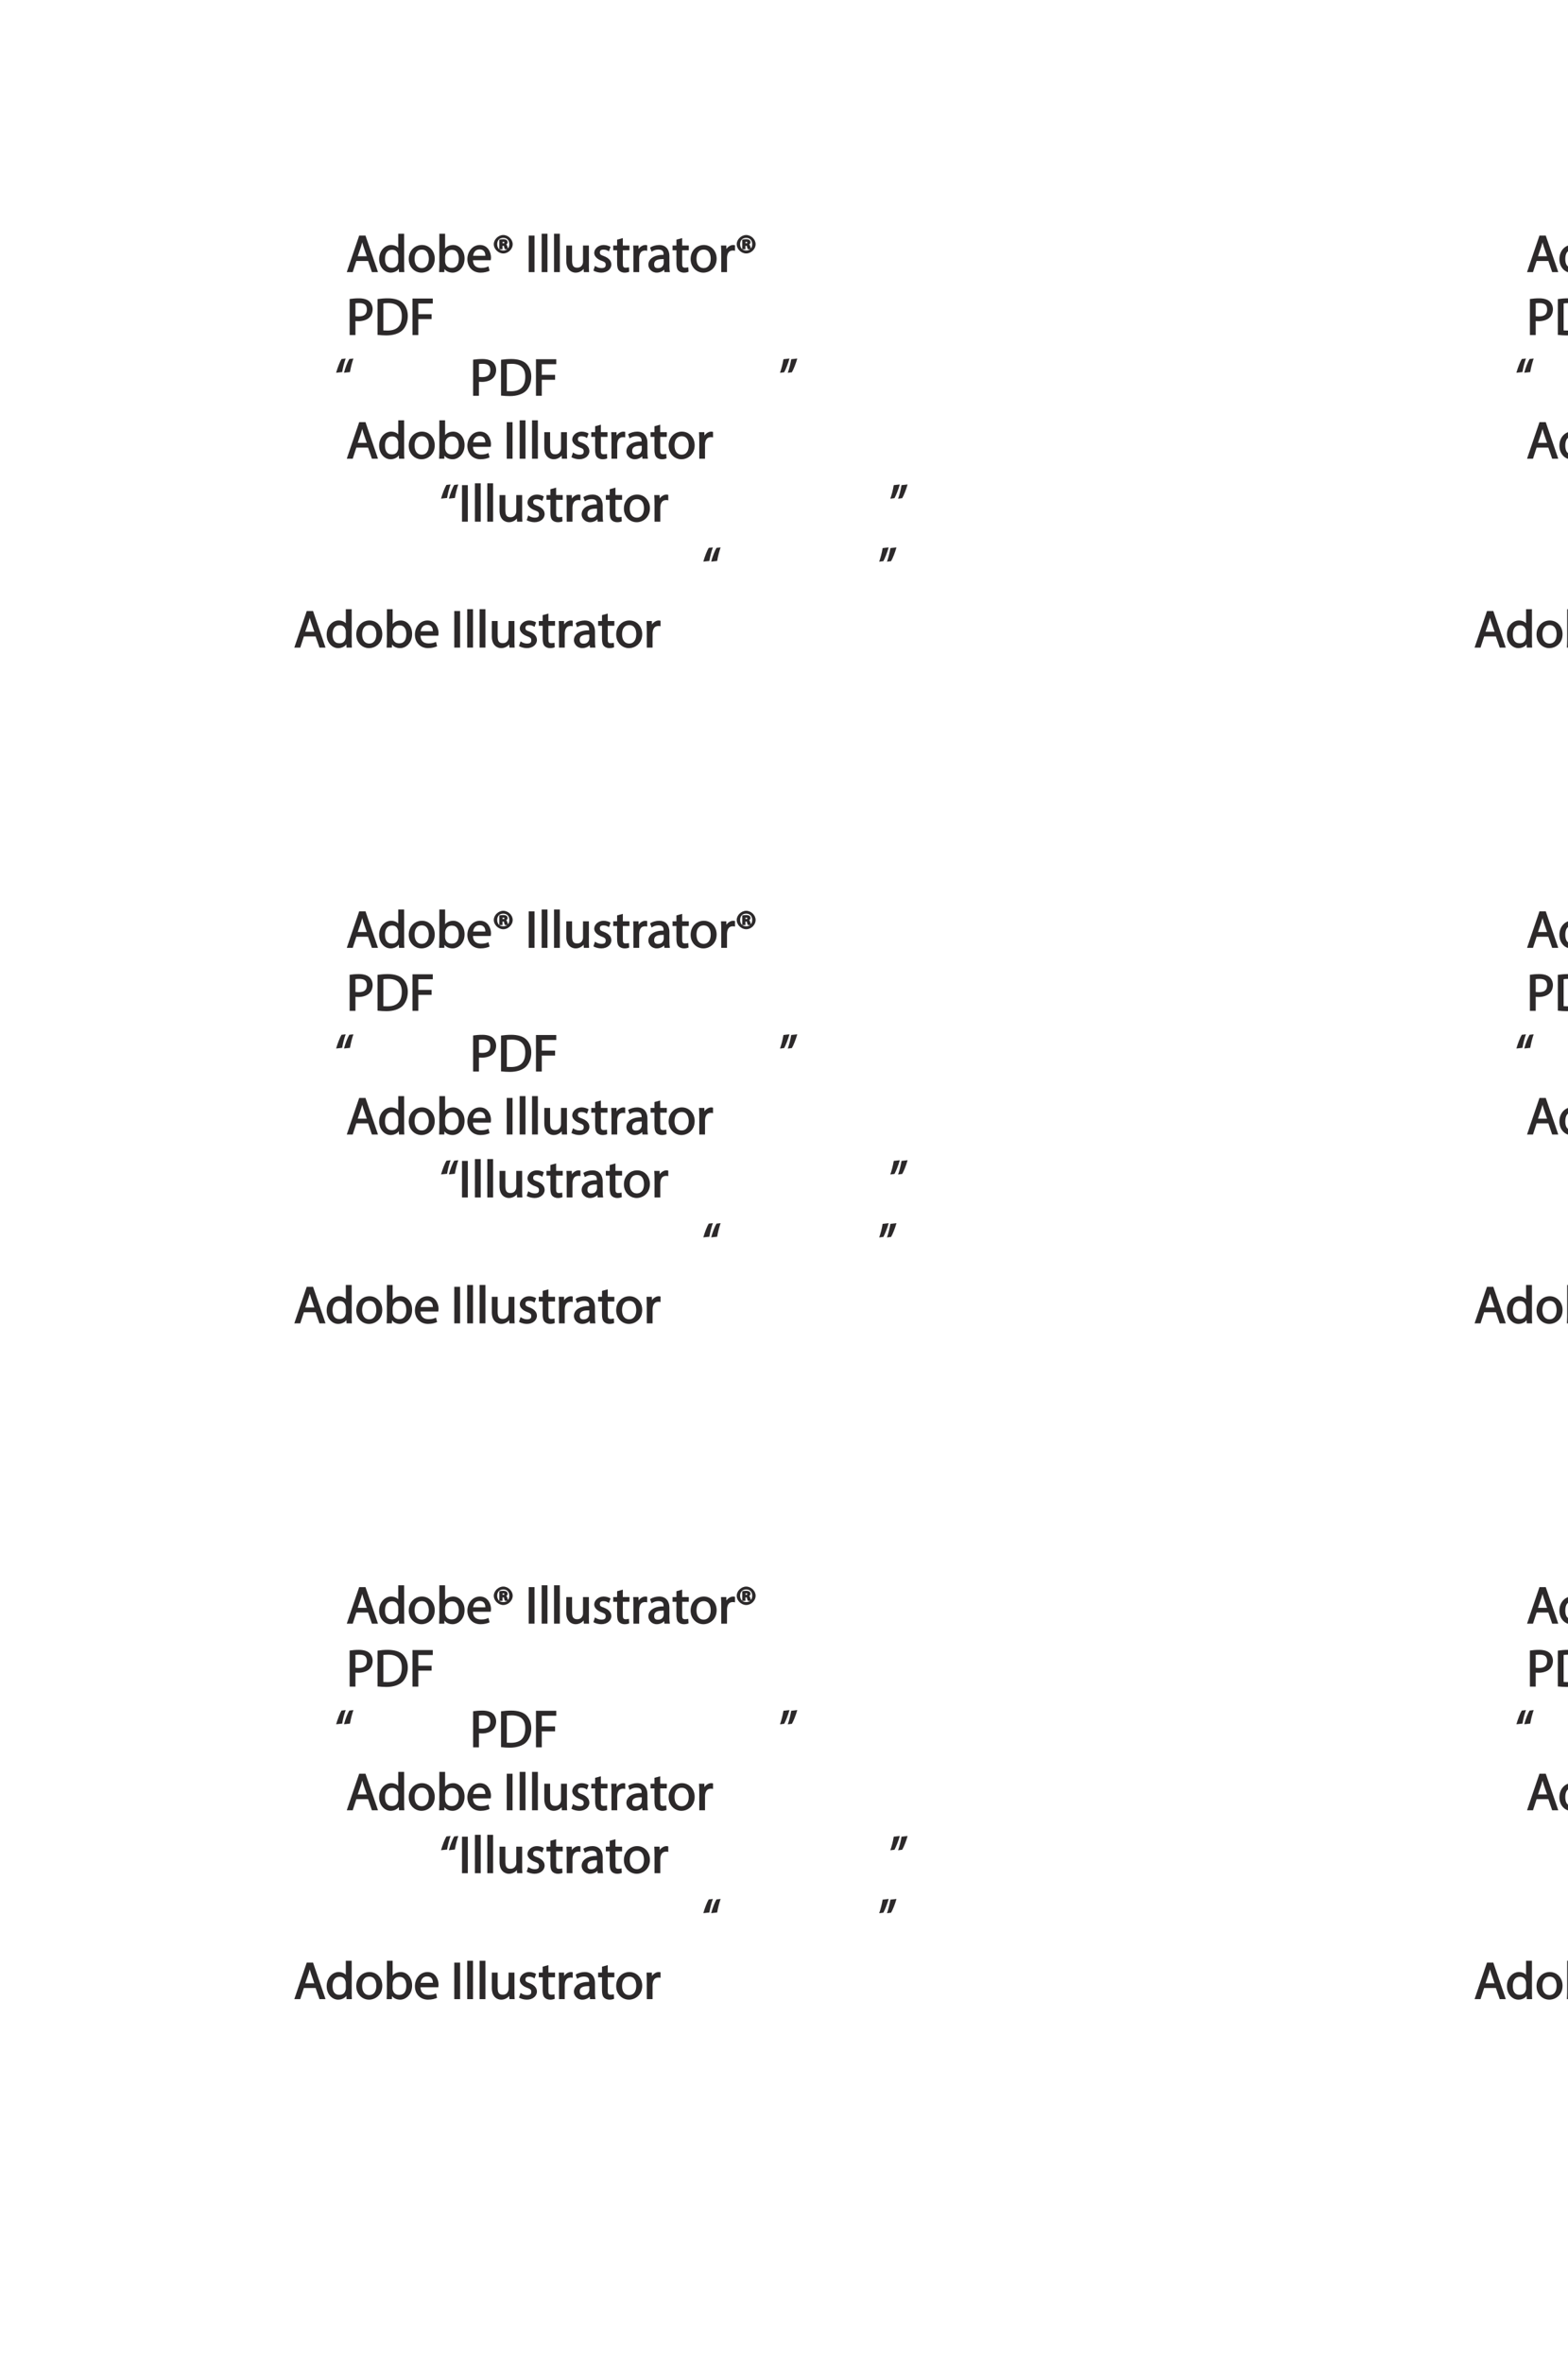 <?xml version="1.0" encoding="UTF-8"?>
<svg xmlns="http://www.w3.org/2000/svg" xmlns:xlink="http://www.w3.org/1999/xlink" width="358.7pt" height="540.52pt" viewBox="0 0 358.7 540.52" version="1.1">
<defs>
<g>
<symbol overflow="visible" id="glyph0-0">
<path style="stroke:none;" d="M 0 0 L 6.125 0 L 6.125 -8.656 L -0.141 -8.656 L -0.141 0 Z M 3.094 -4.969 L 1.219 -7.797 L 4.781 -7.797 L 3 -5.109 Z M 3.453 -4.234 L 5.5 -7.297 L 5.25 -7.391 L 5.25 -1.266 L 5.5 -1.375 L 3.516 -4.328 Z M 1.062 -0.641 L 3 -3.547 L 4.781 -0.859 L 1.219 -0.859 Z M 0.484 -7.297 L 2.469 -4.328 L 0.484 -1.375 L 0.734 -1.266 L 0.734 -7.391 Z M 0.484 -7.297 "/>
</symbol>
<symbol overflow="visible" id="glyph0-1">
<path style="stroke:none;" d=""/>
</symbol>
<symbol overflow="visible" id="glyph0-2">
<path style="stroke:none;" d="M 4.938 -2.672 L 5.859 0 L 7.25 0 L 4.391 -8.359 L 2.953 -8.359 L 0.109 0 L 1.469 0 L 2.297 -2.547 L 4.984 -2.547 Z M 2.562 -3.484 L 3.359 -5.828 C 3.516 -6.328 3.641 -6.812 3.734 -7.156 L 3.547 -7.156 C 3.641 -6.828 3.75 -6.344 3.938 -5.812 L 4.688 -3.625 L 2.609 -3.625 Z M 2.562 -3.484 "/>
</symbol>
<symbol overflow="visible" id="glyph0-3">
<path style="stroke:none;" d="M 4.688 -8.656 L 4.688 -5.312 L 4.891 -5.312 C 4.641 -5.75 3.953 -6.203 3.062 -6.203 C 1.641 -6.203 0.297 -4.891 0.312 -2.953 C 0.312 -1.188 1.531 0.125 2.938 0.125 C 3.891 0.125 4.688 -0.391 4.984 -1.016 L 4.812 -1.016 L 4.859 0 L 6.078 0 C 6.031 -0.531 6.031 -1.109 6.031 -1.625 L 6.031 -8.781 L 4.688 -8.781 Z M 4.688 -2.562 C 4.688 -2.406 4.688 -2.25 4.641 -2.109 C 4.453 -1.312 3.953 -0.984 3.234 -0.984 C 2.094 -0.984 1.656 -1.828 1.656 -3 C 1.656 -4.281 2.172 -5.109 3.266 -5.109 C 4.062 -5.109 4.484 -4.688 4.641 -4.016 C 4.688 -3.891 4.688 -3.703 4.688 -3.578 Z M 4.688 -2.562 "/>
</symbol>
<symbol overflow="visible" id="glyph0-4">
<path style="stroke:none;" d="M 3.344 -6.203 C 1.734 -6.203 0.312 -4.938 0.312 -2.984 C 0.312 -1.156 1.672 0.125 3.234 0.125 C 4.641 0.125 6.266 -0.938 6.266 -3.078 C 6.266 -4.859 5 -6.203 3.344 -6.203 Z M 3.312 -5.141 C 4.562 -5.141 4.906 -4.031 4.906 -3.047 C 4.906 -1.734 4.297 -0.922 3.281 -0.922 C 2.25 -0.922 1.656 -1.75 1.656 -3.031 C 1.656 -4.125 2.062 -5.141 3.312 -5.141 Z M 3.312 -5.141 "/>
</symbol>
<symbol overflow="visible" id="glyph0-5">
<path style="stroke:none;" d="M 1.875 -0.125 L 1.906 -0.953 L 1.734 -0.953 C 2.141 -0.234 2.922 0.125 3.766 0.125 C 5.062 0.125 6.5 -1.031 6.5 -3.109 C 6.516 -4.875 5.359 -6.203 3.922 -6.203 C 2.984 -6.203 2.203 -5.75 1.859 -5.141 L 2.047 -5.141 L 2.047 -8.781 L 0.734 -8.781 L 0.734 -1.625 C 0.734 -1.109 0.703 -0.531 0.672 0 L 1.859 0 Z M 2.047 -3.5 C 2.047 -3.672 2.094 -3.812 2.109 -3.938 C 2.328 -4.734 2.875 -5.094 3.594 -5.094 C 4.719 -5.094 5.172 -4.234 5.172 -3.078 C 5.172 -1.734 4.656 -0.969 3.547 -0.969 C 2.781 -0.969 2.297 -1.344 2.094 -2.078 C 2.078 -2.203 2.047 -2.328 2.047 -2.453 Z M 2.047 -3.5 "/>
</symbol>
<symbol overflow="visible" id="glyph0-6">
<path style="stroke:none;" d="M 5.672 -2.844 C 5.688 -2.953 5.719 -3.125 5.719 -3.344 C 5.719 -4.406 5.078 -6.203 3.188 -6.203 C 1.484 -6.203 0.312 -4.688 0.312 -2.938 C 0.312 -1.188 1.531 0.125 3.312 0.125 C 4.234 0.125 4.875 -0.078 5.391 -0.297 L 5.141 -1.312 C 4.672 -1.094 4.219 -0.953 3.453 -0.953 C 2.406 -0.953 1.625 -1.422 1.594 -2.719 L 5.656 -2.719 Z M 1.609 -3.594 C 1.688 -4.328 2.031 -5.188 3.094 -5.188 C 4.281 -5.188 4.422 -4.266 4.422 -3.734 L 1.625 -3.734 Z M 1.609 -3.594 "/>
</symbol>
<symbol overflow="visible" id="glyph0-7">
<path style="stroke:none;" d="M 2.203 -6.016 L 2.422 -6.016 C 2.672 -6.016 2.656 -6.047 2.688 -5.828 C 2.75 -5.609 2.812 -5.328 2.922 -5.219 L 3.734 -5.219 C 3.531 -5.516 3.531 -5.547 3.469 -5.844 C 3.406 -6.109 3.172 -6.391 3.109 -6.406 L 3.109 -6.25 C 3.219 -6.281 3.516 -6.594 3.516 -6.797 C 3.516 -7 3.391 -7.25 3.281 -7.328 C 3.141 -7.422 2.875 -7.516 2.516 -7.516 C 2.188 -7.516 1.938 -7.484 1.609 -7.422 L 1.609 -5.219 L 2.344 -5.219 L 2.344 -6.016 Z M 2.219 -6.906 C 2.266 -6.906 2.359 -6.922 2.469 -6.922 C 2.766 -6.922 2.75 -6.938 2.75 -6.75 C 2.75 -6.547 2.688 -6.594 2.438 -6.594 L 2.359 -6.594 L 2.359 -6.922 Z M 2.516 -8.484 C 1.391 -8.484 0.344 -7.469 0.344 -6.391 C 0.344 -5.266 1.391 -4.266 2.516 -4.266 C 3.656 -4.266 4.672 -5.266 4.672 -6.391 C 4.672 -7.469 3.656 -8.484 2.516 -8.484 Z M 2.516 -7.828 C 3.391 -7.828 3.891 -7.25 3.891 -6.375 C 3.891 -5.516 3.391 -4.938 2.531 -4.938 C 1.641 -4.938 1.125 -5.516 1.125 -6.391 C 1.125 -7.25 1.641 -7.828 2.516 -7.828 Z M 2.516 -7.828 "/>
</symbol>
<symbol overflow="visible" id="glyph0-8">
<path style="stroke:none;" d="M 0.766 -8.219 L 0.766 0 L 2.094 0 L 2.094 -8.359 L 0.766 -8.359 Z M 0.766 -8.219 "/>
</symbol>
<symbol overflow="visible" id="glyph0-9">
<path style="stroke:none;" d="M 0.875 0 L 2.062 0 L 2.062 -8.781 L 0.734 -8.781 L 0.734 0 Z M 0.875 0 "/>
</symbol>
<symbol overflow="visible" id="glyph0-10">
<path style="stroke:none;" d="M 5.734 -6.078 L 4.531 -6.078 L 4.531 -2.375 C 4.531 -2.188 4.5 -1.984 4.438 -1.844 C 4.25 -1.375 3.906 -1.016 3.188 -1.016 C 2.234 -1.016 2.031 -1.625 2.031 -2.719 L 2.031 -6.078 L 0.703 -6.078 L 0.703 -2.547 C 0.703 -0.5 1.938 0.125 2.844 0.125 C 3.875 0.125 4.578 -0.516 4.828 -0.953 L 4.656 -0.953 L 4.719 0 L 5.922 0 C 5.875 -0.594 5.875 -1.109 5.875 -1.719 L 5.875 -6.078 Z M 5.734 -6.078 "/>
</symbol>
<symbol overflow="visible" id="glyph0-11">
<path style="stroke:none;" d="M 0.359 -0.312 C 0.766 -0.078 1.469 0.125 2.094 0.125 C 3.484 0.125 4.406 -0.734 4.406 -1.75 C 4.406 -2.609 3.75 -3.25 2.75 -3.641 C 1.984 -3.922 1.781 -4.016 1.781 -4.484 C 1.781 -4.922 1.984 -5.141 2.609 -5.141 C 3.156 -5.141 3.469 -4.984 3.859 -4.734 L 4.219 -5.766 C 3.844 -6 3.234 -6.203 2.641 -6.203 C 1.391 -6.203 0.484 -5.297 0.484 -4.375 C 0.484 -3.672 1.125 -2.969 2.172 -2.594 C 2.953 -2.297 3.109 -2.156 3.109 -1.656 C 3.109 -1.172 2.891 -0.922 2.125 -0.922 C 1.594 -0.922 1.141 -1.109 0.656 -1.422 L 0.297 -0.344 Z M 0.359 -0.312 "/>
</symbol>
<symbol overflow="visible" id="glyph0-12">
<path style="stroke:none;" d="M 0.969 -7.328 L 0.969 -6.078 L 0.078 -6.078 L 0.078 -5 L 0.969 -5 L 0.969 -1.969 C 0.969 -1.281 1.109 -0.672 1.422 -0.359 C 1.672 -0.078 2.172 0.125 2.656 0.125 C 3.078 0.125 3.391 0.062 3.734 -0.078 L 3.672 -1.109 C 3.422 -1.047 3.219 -1.016 2.938 -1.016 C 2.359 -1.016 2.281 -1.281 2.281 -2 L 2.281 -5 L 3.797 -5 L 3.797 -6.078 L 2.281 -6.078 L 2.281 -7.781 L 0.969 -7.422 Z M 0.969 -7.328 "/>
</symbol>
<symbol overflow="visible" id="glyph0-13">
<path style="stroke:none;" d="M 0.875 0 L 2.047 0 L 2.047 -3.234 C 2.047 -3.406 2.078 -3.578 2.094 -3.719 C 2.25 -4.516 2.641 -4.938 3.391 -4.938 C 3.531 -4.938 3.641 -4.938 3.875 -4.875 L 3.875 -6.141 C 3.641 -6.188 3.562 -6.203 3.438 -6.203 C 2.734 -6.203 1.953 -5.578 1.734 -4.938 L 1.922 -4.938 L 1.891 -6.078 L 0.672 -6.078 C 0.719 -5.406 0.734 -4.812 0.734 -4.125 L 0.734 0 Z M 0.875 0 "/>
</symbol>
<symbol overflow="visible" id="glyph0-14">
<path style="stroke:none;" d="M 5.188 -0.125 C 5.109 -0.531 5.094 -1.016 5.094 -1.531 L 5.094 -3.703 C 5.094 -4.859 4.531 -6.203 2.75 -6.203 C 2.016 -6.203 1.219 -5.969 0.672 -5.609 L 1.016 -4.656 C 1.578 -5.031 2.047 -5.156 2.594 -5.156 C 3.781 -5.156 3.766 -4.422 3.766 -3.953 C 1.672 -3.969 0.281 -3.078 0.281 -1.672 C 0.281 -0.828 1.016 0.125 2.203 0.125 C 3.031 0.125 3.75 -0.312 4.031 -0.734 L 3.875 -0.734 L 3.953 0 L 5.203 0 Z M 3.797 -2.094 C 3.797 -1.984 3.766 -1.859 3.734 -1.75 C 3.562 -1.266 3.234 -0.906 2.469 -0.906 C 1.938 -0.906 1.609 -1.109 1.609 -1.781 C 1.609 -2.922 2.781 -2.984 3.797 -2.969 Z M 3.797 -2.094 "/>
</symbol>
<symbol overflow="visible" id="glyph0-15">
<path style="stroke:none;" d="M 0.906 0 L 2.094 0 L 2.094 -3.203 C 2.203 -3.188 2.484 -3.172 2.797 -3.172 C 3.812 -3.172 4.812 -3.5 5.359 -4.094 C 5.766 -4.516 6.031 -5.188 6.031 -5.922 C 6.031 -6.641 5.719 -7.312 5.281 -7.703 C 4.797 -8.141 3.953 -8.406 2.922 -8.406 C 2.078 -8.406 1.422 -8.344 0.766 -8.25 L 0.766 0 Z M 1.953 -7.234 C 2.141 -7.281 2.484 -7.312 2.938 -7.312 C 4.094 -7.312 4.703 -6.938 4.703 -5.875 C 4.703 -4.75 4.078 -4.266 2.812 -4.266 C 2.469 -4.266 2.188 -4.297 2.094 -4.312 L 2.094 -7.266 Z M 1.953 -7.234 "/>
</symbol>
<symbol overflow="visible" id="glyph0-16">
<path style="stroke:none;" d="M 0.906 -0.031 C 1.438 0.031 2.062 0.078 2.812 0.078 C 4.375 0.078 5.719 -0.375 6.484 -1.125 C 7.234 -1.875 7.688 -3.047 7.688 -4.375 C 7.688 -5.672 7.219 -6.703 6.5 -7.375 C 5.797 -8.031 4.625 -8.406 3.125 -8.406 C 2.297 -8.406 1.547 -8.344 0.766 -8.234 L 0.766 -0.031 Z M 1.953 -7.219 C 2.234 -7.266 2.641 -7.312 3.188 -7.312 C 5.391 -7.312 6.328 -6.234 6.312 -4.328 C 6.312 -2.141 5.25 -1.031 3.016 -1.031 C 2.609 -1.031 2.219 -1.047 2.094 -1.062 L 2.094 -7.234 Z M 1.953 -7.219 "/>
</symbol>
<symbol overflow="visible" id="glyph0-17">
<path style="stroke:none;" d="M 0.906 0 L 2.094 0 L 2.094 -3.656 L 5.141 -3.656 L 5.141 -4.781 L 2.094 -4.781 L 2.094 -7.219 L 5.406 -7.219 L 5.406 -8.359 L 0.766 -8.359 L 0.766 0 Z M 0.906 0 "/>
</symbol>
<symbol overflow="visible" id="glyph0-18">
<path style="stroke:none;" d="M 1.625 -5.547 C 1.766 -6.406 2.078 -7.641 2.406 -8.516 L 1.453 -8.406 C 1.094 -7.828 0.547 -6.438 0.219 -5.266 L 1.609 -5.422 Z M 3.406 -5.547 C 3.547 -6.406 3.859 -7.641 4.172 -8.516 L 3.234 -8.406 C 2.875 -7.828 2.312 -6.438 2.016 -5.266 L 3.391 -5.422 Z M 3.406 -5.547 "/>
</symbol>
<symbol overflow="visible" id="glyph0-19">
<path style="stroke:none;" d="M 0.969 -8.25 C 0.844 -7.375 0.516 -6.125 0.203 -5.25 L 1.156 -5.375 C 1.5 -5.969 2.047 -7.344 2.375 -8.516 L 1 -8.359 Z M 2.75 -8.25 C 2.609 -7.375 2.297 -6.125 1.984 -5.25 L 2.922 -5.375 C 3.281 -5.969 3.828 -7.344 4.156 -8.516 L 2.766 -8.359 Z M 2.75 -8.25 "/>
</symbol>
</g>
<clipPath id="clip1">
  <path d="M 356 362 L 358.699 362 L 358.699 372 L 356 372 Z M 356 362 "/>
</clipPath>
<clipPath id="clip2">
  <path d="M 346 377 L 358.699 377 L 358.699 386 L 346 386 Z M 346 377 "/>
</clipPath>
<clipPath id="clip3">
  <path d="M 356 405 L 358.699 405 L 358.699 415 L 356 415 Z M 356 405 "/>
</clipPath>
<clipPath id="clip4">
  <path d="M 344 448 L 358.699 448 L 358.699 458 L 344 458 Z M 344 448 "/>
</clipPath>
<clipPath id="clip5">
  <path d="M 356 208 L 358.699 208 L 358.699 217 L 356 217 Z M 356 208 "/>
</clipPath>
<clipPath id="clip6">
  <path d="M 346 222 L 358.699 222 L 358.699 232 L 346 232 Z M 346 222 "/>
</clipPath>
<clipPath id="clip7">
  <path d="M 356 250 L 358.699 250 L 358.699 260 L 356 260 Z M 356 250 "/>
</clipPath>
<clipPath id="clip8">
  <path d="M 344 293 L 358.699 293 L 358.699 303 L 344 303 Z M 344 293 "/>
</clipPath>
<clipPath id="clip9">
  <path d="M 356 53 L 358.699 53 L 358.699 63 L 356 63 Z M 356 53 "/>
</clipPath>
<clipPath id="clip10">
  <path d="M 346 68 L 358.699 68 L 358.699 77 L 346 77 Z M 346 68 "/>
</clipPath>
<clipPath id="clip11">
  <path d="M 356 96 L 358.699 96 L 358.699 106 L 356 106 Z M 356 96 "/>
</clipPath>
<clipPath id="clip12">
  <path d="M 344 139 L 358.699 139 L 358.699 149 L 344 149 Z M 344 139 "/>
</clipPath>
</defs>
<g id="surface1">
<g style="fill:rgb(17.299%,16.1%,16.499%);fill-opacity:1;">
  <use xlink:href="#glyph0-1" x="76.675" y="371.38"/>
  <use xlink:href="#glyph0-2" x="79.219" y="371.38"/>
</g>
<g style="fill:rgb(17.299%,16.1%,16.499%);fill-opacity:1;">
  <use xlink:href="#glyph0-3" x="86.42" y="371.38"/>
  <use xlink:href="#glyph0-4" x="93.188" y="371.38"/>
  <use xlink:href="#glyph0-5" x="99.776" y="371.38"/>
  <use xlink:href="#glyph0-6" x="106.604" y="371.38"/>
  <use xlink:href="#glyph0-7" x="112.616" y="371.38"/>
  <use xlink:href="#glyph0-1" x="117.644" y="371.38"/>
  <use xlink:href="#glyph0-8" x="120.188" y="371.38"/>
</g>
<g style="fill:rgb(17.299%,16.1%,16.499%);fill-opacity:1;">
  <use xlink:href="#glyph0-9" x="123.175" y="371.38"/>
  <use xlink:href="#glyph0-9" x="126.007" y="371.38"/>
  <use xlink:href="#glyph0-10" x="128.839" y="371.38"/>
  <use xlink:href="#glyph0-11" x="135.451" y="371.38"/>
  <use xlink:href="#glyph0-12" x="140.203" y="371.38"/>
  <use xlink:href="#glyph0-13" x="144.175" y="371.38"/>
</g>
<g style="fill:rgb(17.299%,16.1%,16.499%);fill-opacity:1;">
  <use xlink:href="#glyph0-14" x="148.039" y="371.38"/>
</g>
<g style="fill:rgb(17.299%,16.1%,16.499%);fill-opacity:1;">
  <use xlink:href="#glyph0-12" x="153.775" y="371.38"/>
</g>
<g style="fill:rgb(17.299%,16.1%,16.499%);fill-opacity:1;">
  <use xlink:href="#glyph0-4" x="157.675" y="371.38"/>
  <use xlink:href="#glyph0-13" x="164.263" y="371.38"/>
  <use xlink:href="#glyph0-7" x="168.187" y="371.38"/>
  <use xlink:href="#glyph0-1" x="173.215" y="371.38"/>
</g>
<g style="fill:rgb(17.299%,16.1%,16.499%);fill-opacity:1;">
  <use xlink:href="#glyph0-1" x="76.675" y="385.78"/>
  <use xlink:href="#glyph0-15" x="79.219" y="385.78"/>
  <use xlink:href="#glyph0-16" x="85.603" y="385.78"/>
  <use xlink:href="#glyph0-17" x="93.595" y="385.78"/>
  <use xlink:href="#glyph0-1" x="99.439" y="385.78"/>
</g>
<g style="fill:rgb(17.299%,16.1%,16.499%);fill-opacity:1;">
  <use xlink:href="#glyph0-18" x="76.675" y="399.664"/>
</g>
<g style="fill:rgb(17.299%,16.1%,16.499%);fill-opacity:1;">
  <use xlink:href="#glyph0-1" x="104.923" y="399.664"/>
  <use xlink:href="#glyph0-15" x="107.467" y="399.664"/>
  <use xlink:href="#glyph0-16" x="113.851" y="399.664"/>
  <use xlink:href="#glyph0-17" x="121.843" y="399.664"/>
  <use xlink:href="#glyph0-1" x="127.687" y="399.664"/>
</g>
<g style="fill:rgb(17.299%,16.1%,16.499%);fill-opacity:1;">
  <use xlink:href="#glyph0-19" x="178.231" y="399.664"/>
</g>
<g style="fill:rgb(17.299%,16.1%,16.499%);fill-opacity:1;">
  <use xlink:href="#glyph0-1" x="76.675" y="414.064"/>
  <use xlink:href="#glyph0-2" x="79.219" y="414.064"/>
</g>
<g style="fill:rgb(17.299%,16.1%,16.499%);fill-opacity:1;">
  <use xlink:href="#glyph0-3" x="86.419" y="414.064"/>
  <use xlink:href="#glyph0-4" x="93.187" y="414.064"/>
  <use xlink:href="#glyph0-5" x="99.775" y="414.064"/>
  <use xlink:href="#glyph0-6" x="106.603" y="414.064"/>
  <use xlink:href="#glyph0-1" x="112.615" y="414.064"/>
  <use xlink:href="#glyph0-8" x="115.159" y="414.064"/>
</g>
<g style="fill:rgb(17.299%,16.1%,16.499%);fill-opacity:1;">
  <use xlink:href="#glyph0-9" x="118.148" y="414.064"/>
  <use xlink:href="#glyph0-9" x="120.98" y="414.064"/>
  <use xlink:href="#glyph0-10" x="123.812" y="414.064"/>
  <use xlink:href="#glyph0-11" x="130.424" y="414.064"/>
  <use xlink:href="#glyph0-12" x="135.176" y="414.064"/>
  <use xlink:href="#glyph0-13" x="139.148" y="414.064"/>
</g>
<g style="fill:rgb(17.299%,16.1%,16.499%);fill-opacity:1;">
  <use xlink:href="#glyph0-14" x="143.012" y="414.064"/>
</g>
<g style="fill:rgb(17.299%,16.1%,16.499%);fill-opacity:1;">
  <use xlink:href="#glyph0-12" x="148.748" y="414.064"/>
</g>
<g style="fill:rgb(17.299%,16.1%,16.499%);fill-opacity:1;">
  <use xlink:href="#glyph0-4" x="152.648" y="414.064"/>
  <use xlink:href="#glyph0-13" x="159.236" y="414.064"/>
  <use xlink:href="#glyph0-1" x="163.16" y="414.064"/>
</g>
<g style="fill:rgb(17.299%,16.1%,16.499%);fill-opacity:1;">
  <use xlink:href="#glyph0-18" x="100.675" y="428.464"/>
  <use xlink:href="#glyph0-8" x="104.923" y="428.464"/>
</g>
<g style="fill:rgb(17.299%,16.1%,16.499%);fill-opacity:1;">
  <use xlink:href="#glyph0-9" x="107.911" y="428.464"/>
  <use xlink:href="#glyph0-9" x="110.743" y="428.464"/>
  <use xlink:href="#glyph0-10" x="113.575" y="428.464"/>
  <use xlink:href="#glyph0-11" x="120.187" y="428.464"/>
  <use xlink:href="#glyph0-12" x="124.939" y="428.464"/>
  <use xlink:href="#glyph0-13" x="128.911" y="428.464"/>
</g>
<g style="fill:rgb(17.299%,16.1%,16.499%);fill-opacity:1;">
  <use xlink:href="#glyph0-14" x="132.776" y="428.464"/>
</g>
<g style="fill:rgb(17.299%,16.1%,16.499%);fill-opacity:1;">
  <use xlink:href="#glyph0-12" x="138.512" y="428.464"/>
</g>
<g style="fill:rgb(17.299%,16.1%,16.499%);fill-opacity:1;">
  <use xlink:href="#glyph0-4" x="142.411" y="428.464"/>
  <use xlink:href="#glyph0-13" x="148.999" y="428.464"/>
  <use xlink:href="#glyph0-1" x="152.923" y="428.464"/>
</g>
<g style="fill:rgb(17.299%,16.1%,16.499%);fill-opacity:1;">
  <use xlink:href="#glyph0-19" x="203.467" y="428.464"/>
</g>
<g style="fill:rgb(17.299%,16.1%,16.499%);fill-opacity:1;">
  <use xlink:href="#glyph0-18" x="160.675" y="442.864"/>
</g>
<g style="fill:rgb(17.299%,16.1%,16.499%);fill-opacity:1;">
  <use xlink:href="#glyph0-19" x="200.923" y="442.864"/>
</g>
<g style="fill:rgb(17.299%,16.1%,16.499%);fill-opacity:1;">
  <use xlink:href="#glyph0-1" x="64.675" y="457.264"/>
  <use xlink:href="#glyph0-2" x="67.219" y="457.264"/>
</g>
<g style="fill:rgb(17.299%,16.1%,16.499%);fill-opacity:1;">
  <use xlink:href="#glyph0-3" x="74.419" y="457.264"/>
  <use xlink:href="#glyph0-4" x="81.187" y="457.264"/>
  <use xlink:href="#glyph0-5" x="87.775" y="457.264"/>
  <use xlink:href="#glyph0-6" x="94.603" y="457.264"/>
  <use xlink:href="#glyph0-1" x="100.615" y="457.264"/>
  <use xlink:href="#glyph0-8" x="103.159" y="457.264"/>
</g>
<g style="fill:rgb(17.299%,16.1%,16.499%);fill-opacity:1;">
  <use xlink:href="#glyph0-9" x="106.147" y="457.264"/>
  <use xlink:href="#glyph0-9" x="108.979" y="457.264"/>
  <use xlink:href="#glyph0-10" x="111.811" y="457.264"/>
  <use xlink:href="#glyph0-11" x="118.423" y="457.264"/>
  <use xlink:href="#glyph0-12" x="123.175" y="457.264"/>
  <use xlink:href="#glyph0-13" x="127.147" y="457.264"/>
</g>
<g style="fill:rgb(17.299%,16.1%,16.499%);fill-opacity:1;">
  <use xlink:href="#glyph0-14" x="131.011" y="457.264"/>
</g>
<g style="fill:rgb(17.299%,16.1%,16.499%);fill-opacity:1;">
  <use xlink:href="#glyph0-12" x="136.747" y="457.264"/>
</g>
<g style="fill:rgb(17.299%,16.1%,16.499%);fill-opacity:1;">
  <use xlink:href="#glyph0-4" x="140.647" y="457.264"/>
  <use xlink:href="#glyph0-13" x="147.235" y="457.264"/>
  <use xlink:href="#glyph0-1" x="151.159" y="457.264"/>
</g>
<g style="fill:rgb(17.299%,16.1%,16.499%);fill-opacity:1;">
  <use xlink:href="#glyph0-1" x="76.675" y="216.81"/>
  <use xlink:href="#glyph0-2" x="79.219" y="216.81"/>
</g>
<g style="fill:rgb(17.299%,16.1%,16.499%);fill-opacity:1;">
  <use xlink:href="#glyph0-3" x="86.42" y="216.81"/>
  <use xlink:href="#glyph0-4" x="93.188" y="216.81"/>
  <use xlink:href="#glyph0-5" x="99.776" y="216.81"/>
  <use xlink:href="#glyph0-6" x="106.604" y="216.81"/>
  <use xlink:href="#glyph0-7" x="112.616" y="216.81"/>
  <use xlink:href="#glyph0-1" x="117.644" y="216.81"/>
  <use xlink:href="#glyph0-8" x="120.188" y="216.81"/>
</g>
<g style="fill:rgb(17.299%,16.1%,16.499%);fill-opacity:1;">
  <use xlink:href="#glyph0-9" x="123.175" y="216.81"/>
  <use xlink:href="#glyph0-9" x="126.007" y="216.81"/>
  <use xlink:href="#glyph0-10" x="128.839" y="216.81"/>
  <use xlink:href="#glyph0-11" x="135.451" y="216.81"/>
  <use xlink:href="#glyph0-12" x="140.203" y="216.81"/>
  <use xlink:href="#glyph0-13" x="144.175" y="216.81"/>
</g>
<g style="fill:rgb(17.299%,16.1%,16.499%);fill-opacity:1;">
  <use xlink:href="#glyph0-14" x="148.039" y="216.81"/>
</g>
<g style="fill:rgb(17.299%,16.1%,16.499%);fill-opacity:1;">
  <use xlink:href="#glyph0-12" x="153.775" y="216.81"/>
</g>
<g style="fill:rgb(17.299%,16.1%,16.499%);fill-opacity:1;">
  <use xlink:href="#glyph0-4" x="157.675" y="216.81"/>
  <use xlink:href="#glyph0-13" x="164.263" y="216.81"/>
  <use xlink:href="#glyph0-7" x="168.187" y="216.81"/>
  <use xlink:href="#glyph0-1" x="173.215" y="216.81"/>
</g>
<g style="fill:rgb(17.299%,16.1%,16.499%);fill-opacity:1;">
  <use xlink:href="#glyph0-1" x="76.675" y="231.21"/>
  <use xlink:href="#glyph0-15" x="79.219" y="231.21"/>
  <use xlink:href="#glyph0-16" x="85.603" y="231.21"/>
  <use xlink:href="#glyph0-17" x="93.595" y="231.21"/>
  <use xlink:href="#glyph0-1" x="99.439" y="231.21"/>
</g>
<g style="fill:rgb(17.299%,16.1%,16.499%);fill-opacity:1;">
  <use xlink:href="#glyph0-18" x="76.675" y="245.094"/>
</g>
<g style="fill:rgb(17.299%,16.1%,16.499%);fill-opacity:1;">
  <use xlink:href="#glyph0-1" x="104.923" y="245.094"/>
  <use xlink:href="#glyph0-15" x="107.467" y="245.094"/>
  <use xlink:href="#glyph0-16" x="113.851" y="245.094"/>
  <use xlink:href="#glyph0-17" x="121.843" y="245.094"/>
  <use xlink:href="#glyph0-1" x="127.687" y="245.094"/>
</g>
<g style="fill:rgb(17.299%,16.1%,16.499%);fill-opacity:1;">
  <use xlink:href="#glyph0-19" x="178.231" y="245.094"/>
</g>
<g style="fill:rgb(17.299%,16.1%,16.499%);fill-opacity:1;">
  <use xlink:href="#glyph0-1" x="76.675" y="259.494"/>
  <use xlink:href="#glyph0-2" x="79.219" y="259.494"/>
</g>
<g style="fill:rgb(17.299%,16.1%,16.499%);fill-opacity:1;">
  <use xlink:href="#glyph0-3" x="86.419" y="259.494"/>
  <use xlink:href="#glyph0-4" x="93.187" y="259.494"/>
  <use xlink:href="#glyph0-5" x="99.775" y="259.494"/>
  <use xlink:href="#glyph0-6" x="106.603" y="259.494"/>
  <use xlink:href="#glyph0-1" x="112.615" y="259.494"/>
  <use xlink:href="#glyph0-8" x="115.159" y="259.494"/>
</g>
<g style="fill:rgb(17.299%,16.1%,16.499%);fill-opacity:1;">
  <use xlink:href="#glyph0-9" x="118.148" y="259.494"/>
  <use xlink:href="#glyph0-9" x="120.98" y="259.494"/>
  <use xlink:href="#glyph0-10" x="123.812" y="259.494"/>
  <use xlink:href="#glyph0-11" x="130.424" y="259.494"/>
  <use xlink:href="#glyph0-12" x="135.176" y="259.494"/>
  <use xlink:href="#glyph0-13" x="139.148" y="259.494"/>
</g>
<g style="fill:rgb(17.299%,16.1%,16.499%);fill-opacity:1;">
  <use xlink:href="#glyph0-14" x="143.012" y="259.494"/>
</g>
<g style="fill:rgb(17.299%,16.1%,16.499%);fill-opacity:1;">
  <use xlink:href="#glyph0-12" x="148.748" y="259.494"/>
</g>
<g style="fill:rgb(17.299%,16.1%,16.499%);fill-opacity:1;">
  <use xlink:href="#glyph0-4" x="152.648" y="259.494"/>
  <use xlink:href="#glyph0-13" x="159.236" y="259.494"/>
  <use xlink:href="#glyph0-1" x="163.16" y="259.494"/>
</g>
<g style="fill:rgb(17.299%,16.1%,16.499%);fill-opacity:1;">
  <use xlink:href="#glyph0-18" x="100.675" y="273.894"/>
  <use xlink:href="#glyph0-8" x="104.923" y="273.894"/>
</g>
<g style="fill:rgb(17.299%,16.1%,16.499%);fill-opacity:1;">
  <use xlink:href="#glyph0-9" x="107.911" y="273.894"/>
  <use xlink:href="#glyph0-9" x="110.743" y="273.894"/>
  <use xlink:href="#glyph0-10" x="113.575" y="273.894"/>
  <use xlink:href="#glyph0-11" x="120.187" y="273.894"/>
  <use xlink:href="#glyph0-12" x="124.939" y="273.894"/>
  <use xlink:href="#glyph0-13" x="128.911" y="273.894"/>
</g>
<g style="fill:rgb(17.299%,16.1%,16.499%);fill-opacity:1;">
  <use xlink:href="#glyph0-14" x="132.776" y="273.894"/>
</g>
<g style="fill:rgb(17.299%,16.1%,16.499%);fill-opacity:1;">
  <use xlink:href="#glyph0-12" x="138.512" y="273.894"/>
</g>
<g style="fill:rgb(17.299%,16.1%,16.499%);fill-opacity:1;">
  <use xlink:href="#glyph0-4" x="142.411" y="273.894"/>
  <use xlink:href="#glyph0-13" x="148.999" y="273.894"/>
  <use xlink:href="#glyph0-1" x="152.923" y="273.894"/>
</g>
<g style="fill:rgb(17.299%,16.1%,16.499%);fill-opacity:1;">
  <use xlink:href="#glyph0-19" x="203.467" y="273.894"/>
</g>
<g style="fill:rgb(17.299%,16.1%,16.499%);fill-opacity:1;">
  <use xlink:href="#glyph0-18" x="160.675" y="288.294"/>
</g>
<g style="fill:rgb(17.299%,16.1%,16.499%);fill-opacity:1;">
  <use xlink:href="#glyph0-19" x="200.923" y="288.294"/>
</g>
<g style="fill:rgb(17.299%,16.1%,16.499%);fill-opacity:1;">
  <use xlink:href="#glyph0-1" x="64.675" y="302.694"/>
  <use xlink:href="#glyph0-2" x="67.219" y="302.694"/>
</g>
<g style="fill:rgb(17.299%,16.1%,16.499%);fill-opacity:1;">
  <use xlink:href="#glyph0-3" x="74.419" y="302.694"/>
  <use xlink:href="#glyph0-4" x="81.187" y="302.694"/>
  <use xlink:href="#glyph0-5" x="87.775" y="302.694"/>
  <use xlink:href="#glyph0-6" x="94.603" y="302.694"/>
  <use xlink:href="#glyph0-1" x="100.615" y="302.694"/>
  <use xlink:href="#glyph0-8" x="103.159" y="302.694"/>
</g>
<g style="fill:rgb(17.299%,16.1%,16.499%);fill-opacity:1;">
  <use xlink:href="#glyph0-9" x="106.147" y="302.694"/>
  <use xlink:href="#glyph0-9" x="108.979" y="302.694"/>
  <use xlink:href="#glyph0-10" x="111.811" y="302.694"/>
  <use xlink:href="#glyph0-11" x="118.423" y="302.694"/>
  <use xlink:href="#glyph0-12" x="123.175" y="302.694"/>
  <use xlink:href="#glyph0-13" x="127.147" y="302.694"/>
</g>
<g style="fill:rgb(17.299%,16.1%,16.499%);fill-opacity:1;">
  <use xlink:href="#glyph0-14" x="131.011" y="302.694"/>
</g>
<g style="fill:rgb(17.299%,16.1%,16.499%);fill-opacity:1;">
  <use xlink:href="#glyph0-12" x="136.747" y="302.694"/>
</g>
<g style="fill:rgb(17.299%,16.1%,16.499%);fill-opacity:1;">
  <use xlink:href="#glyph0-4" x="140.647" y="302.694"/>
  <use xlink:href="#glyph0-13" x="147.235" y="302.694"/>
  <use xlink:href="#glyph0-1" x="151.159" y="302.694"/>
</g>
<g style="fill:rgb(17.299%,16.1%,16.499%);fill-opacity:1;">
  <use xlink:href="#glyph0-1" x="76.675" y="62.24"/>
  <use xlink:href="#glyph0-2" x="79.219" y="62.24"/>
</g>
<g style="fill:rgb(17.299%,16.1%,16.499%);fill-opacity:1;">
  <use xlink:href="#glyph0-3" x="86.42" y="62.24"/>
  <use xlink:href="#glyph0-4" x="93.188" y="62.24"/>
  <use xlink:href="#glyph0-5" x="99.776" y="62.24"/>
  <use xlink:href="#glyph0-6" x="106.604" y="62.24"/>
  <use xlink:href="#glyph0-7" x="112.616" y="62.24"/>
  <use xlink:href="#glyph0-1" x="117.644" y="62.24"/>
  <use xlink:href="#glyph0-8" x="120.188" y="62.24"/>
</g>
<g style="fill:rgb(17.299%,16.1%,16.499%);fill-opacity:1;">
  <use xlink:href="#glyph0-9" x="123.175" y="62.24"/>
  <use xlink:href="#glyph0-9" x="126.007" y="62.24"/>
  <use xlink:href="#glyph0-10" x="128.839" y="62.24"/>
  <use xlink:href="#glyph0-11" x="135.451" y="62.24"/>
  <use xlink:href="#glyph0-12" x="140.203" y="62.24"/>
  <use xlink:href="#glyph0-13" x="144.175" y="62.24"/>
</g>
<g style="fill:rgb(17.299%,16.1%,16.499%);fill-opacity:1;">
  <use xlink:href="#glyph0-14" x="148.039" y="62.24"/>
</g>
<g style="fill:rgb(17.299%,16.1%,16.499%);fill-opacity:1;">
  <use xlink:href="#glyph0-12" x="153.775" y="62.24"/>
</g>
<g style="fill:rgb(17.299%,16.1%,16.499%);fill-opacity:1;">
  <use xlink:href="#glyph0-4" x="157.675" y="62.24"/>
  <use xlink:href="#glyph0-13" x="164.263" y="62.24"/>
  <use xlink:href="#glyph0-7" x="168.187" y="62.24"/>
  <use xlink:href="#glyph0-1" x="173.215" y="62.24"/>
</g>
<g style="fill:rgb(17.299%,16.1%,16.499%);fill-opacity:1;">
  <use xlink:href="#glyph0-1" x="76.675" y="76.64"/>
  <use xlink:href="#glyph0-15" x="79.219" y="76.64"/>
  <use xlink:href="#glyph0-16" x="85.603" y="76.64"/>
  <use xlink:href="#glyph0-17" x="93.595" y="76.64"/>
  <use xlink:href="#glyph0-1" x="99.439" y="76.64"/>
</g>
<g style="fill:rgb(17.299%,16.1%,16.499%);fill-opacity:1;">
  <use xlink:href="#glyph0-18" x="76.675" y="90.524"/>
</g>
<g style="fill:rgb(17.299%,16.1%,16.499%);fill-opacity:1;">
  <use xlink:href="#glyph0-1" x="104.923" y="90.524"/>
  <use xlink:href="#glyph0-15" x="107.467" y="90.524"/>
  <use xlink:href="#glyph0-16" x="113.851" y="90.524"/>
  <use xlink:href="#glyph0-17" x="121.843" y="90.524"/>
  <use xlink:href="#glyph0-1" x="127.687" y="90.524"/>
</g>
<g style="fill:rgb(17.299%,16.1%,16.499%);fill-opacity:1;">
  <use xlink:href="#glyph0-19" x="178.231" y="90.524"/>
</g>
<g style="fill:rgb(17.299%,16.1%,16.499%);fill-opacity:1;">
  <use xlink:href="#glyph0-1" x="76.675" y="104.924"/>
  <use xlink:href="#glyph0-2" x="79.219" y="104.924"/>
</g>
<g style="fill:rgb(17.299%,16.1%,16.499%);fill-opacity:1;">
  <use xlink:href="#glyph0-3" x="86.419" y="104.924"/>
  <use xlink:href="#glyph0-4" x="93.187" y="104.924"/>
  <use xlink:href="#glyph0-5" x="99.775" y="104.924"/>
  <use xlink:href="#glyph0-6" x="106.603" y="104.924"/>
  <use xlink:href="#glyph0-1" x="112.615" y="104.924"/>
  <use xlink:href="#glyph0-8" x="115.159" y="104.924"/>
</g>
<g style="fill:rgb(17.299%,16.1%,16.499%);fill-opacity:1;">
  <use xlink:href="#glyph0-9" x="118.148" y="104.924"/>
  <use xlink:href="#glyph0-9" x="120.98" y="104.924"/>
  <use xlink:href="#glyph0-10" x="123.812" y="104.924"/>
  <use xlink:href="#glyph0-11" x="130.424" y="104.924"/>
  <use xlink:href="#glyph0-12" x="135.176" y="104.924"/>
  <use xlink:href="#glyph0-13" x="139.148" y="104.924"/>
</g>
<g style="fill:rgb(17.299%,16.1%,16.499%);fill-opacity:1;">
  <use xlink:href="#glyph0-14" x="143.012" y="104.924"/>
</g>
<g style="fill:rgb(17.299%,16.1%,16.499%);fill-opacity:1;">
  <use xlink:href="#glyph0-12" x="148.748" y="104.924"/>
</g>
<g style="fill:rgb(17.299%,16.1%,16.499%);fill-opacity:1;">
  <use xlink:href="#glyph0-4" x="152.648" y="104.924"/>
  <use xlink:href="#glyph0-13" x="159.236" y="104.924"/>
  <use xlink:href="#glyph0-1" x="163.16" y="104.924"/>
</g>
<g style="fill:rgb(17.299%,16.1%,16.499%);fill-opacity:1;">
  <use xlink:href="#glyph0-18" x="100.675" y="119.324"/>
  <use xlink:href="#glyph0-8" x="104.923" y="119.324"/>
</g>
<g style="fill:rgb(17.299%,16.1%,16.499%);fill-opacity:1;">
  <use xlink:href="#glyph0-9" x="107.911" y="119.324"/>
  <use xlink:href="#glyph0-9" x="110.743" y="119.324"/>
  <use xlink:href="#glyph0-10" x="113.575" y="119.324"/>
  <use xlink:href="#glyph0-11" x="120.187" y="119.324"/>
  <use xlink:href="#glyph0-12" x="124.939" y="119.324"/>
  <use xlink:href="#glyph0-13" x="128.911" y="119.324"/>
</g>
<g style="fill:rgb(17.299%,16.1%,16.499%);fill-opacity:1;">
  <use xlink:href="#glyph0-14" x="132.776" y="119.324"/>
</g>
<g style="fill:rgb(17.299%,16.1%,16.499%);fill-opacity:1;">
  <use xlink:href="#glyph0-12" x="138.512" y="119.324"/>
</g>
<g style="fill:rgb(17.299%,16.1%,16.499%);fill-opacity:1;">
  <use xlink:href="#glyph0-4" x="142.411" y="119.324"/>
  <use xlink:href="#glyph0-13" x="148.999" y="119.324"/>
  <use xlink:href="#glyph0-1" x="152.923" y="119.324"/>
</g>
<g style="fill:rgb(17.299%,16.1%,16.499%);fill-opacity:1;">
  <use xlink:href="#glyph0-19" x="203.467" y="119.324"/>
</g>
<g style="fill:rgb(17.299%,16.1%,16.499%);fill-opacity:1;">
  <use xlink:href="#glyph0-18" x="160.675" y="133.724"/>
</g>
<g style="fill:rgb(17.299%,16.1%,16.499%);fill-opacity:1;">
  <use xlink:href="#glyph0-19" x="200.923" y="133.724"/>
</g>
<g style="fill:rgb(17.299%,16.1%,16.499%);fill-opacity:1;">
  <use xlink:href="#glyph0-1" x="64.675" y="148.124"/>
  <use xlink:href="#glyph0-2" x="67.219" y="148.124"/>
</g>
<g style="fill:rgb(17.299%,16.1%,16.499%);fill-opacity:1;">
  <use xlink:href="#glyph0-3" x="74.419" y="148.124"/>
  <use xlink:href="#glyph0-4" x="81.187" y="148.124"/>
  <use xlink:href="#glyph0-5" x="87.775" y="148.124"/>
  <use xlink:href="#glyph0-6" x="94.603" y="148.124"/>
  <use xlink:href="#glyph0-1" x="100.615" y="148.124"/>
  <use xlink:href="#glyph0-8" x="103.159" y="148.124"/>
</g>
<g style="fill:rgb(17.299%,16.1%,16.499%);fill-opacity:1;">
  <use xlink:href="#glyph0-9" x="106.147" y="148.124"/>
  <use xlink:href="#glyph0-9" x="108.979" y="148.124"/>
  <use xlink:href="#glyph0-10" x="111.811" y="148.124"/>
  <use xlink:href="#glyph0-11" x="118.423" y="148.124"/>
  <use xlink:href="#glyph0-12" x="123.175" y="148.124"/>
  <use xlink:href="#glyph0-13" x="127.147" y="148.124"/>
</g>
<g style="fill:rgb(17.299%,16.1%,16.499%);fill-opacity:1;">
  <use xlink:href="#glyph0-14" x="131.011" y="148.124"/>
</g>
<g style="fill:rgb(17.299%,16.1%,16.499%);fill-opacity:1;">
  <use xlink:href="#glyph0-12" x="136.747" y="148.124"/>
</g>
<g style="fill:rgb(17.299%,16.1%,16.499%);fill-opacity:1;">
  <use xlink:href="#glyph0-4" x="140.647" y="148.124"/>
  <use xlink:href="#glyph0-13" x="147.235" y="148.124"/>
  <use xlink:href="#glyph0-1" x="151.159" y="148.124"/>
</g>
<g style="fill:rgb(17.299%,16.1%,16.499%);fill-opacity:1;">
  <use xlink:href="#glyph0-1" x="346.676" y="371.38"/>
  <use xlink:href="#glyph0-2" x="349.22" y="371.38"/>
</g>
<g clip-path="url(#clip1)" clip-rule="nonzero">
<g style="fill:rgb(17.299%,16.1%,16.499%);fill-opacity:1;">
  <use xlink:href="#glyph0-3" x="356.42" y="371.38"/>
  <use xlink:href="#glyph0-4" x="363.188" y="371.38"/>
  <use xlink:href="#glyph0-5" x="369.776" y="371.38"/>
  <use xlink:href="#glyph0-6" x="376.604" y="371.38"/>
  <use xlink:href="#glyph0-7" x="382.616" y="371.38"/>
  <use xlink:href="#glyph0-1" x="387.644" y="371.38"/>
  <use xlink:href="#glyph0-8" x="390.188" y="371.38"/>
</g>
</g>
<g clip-path="url(#clip2)" clip-rule="nonzero">
<g style="fill:rgb(17.299%,16.1%,16.499%);fill-opacity:1;">
  <use xlink:href="#glyph0-1" x="346.676" y="385.78"/>
  <use xlink:href="#glyph0-15" x="349.22" y="385.78"/>
  <use xlink:href="#glyph0-16" x="355.604" y="385.78"/>
  <use xlink:href="#glyph0-17" x="363.596" y="385.78"/>
  <use xlink:href="#glyph0-1" x="369.44" y="385.78"/>
</g>
</g>
<g style="fill:rgb(17.299%,16.1%,16.499%);fill-opacity:1;">
  <use xlink:href="#glyph0-18" x="346.676" y="399.664"/>
</g>
<g style="fill:rgb(17.299%,16.1%,16.499%);fill-opacity:1;">
  <use xlink:href="#glyph0-1" x="346.676" y="414.064"/>
  <use xlink:href="#glyph0-2" x="349.22" y="414.064"/>
</g>
<g clip-path="url(#clip3)" clip-rule="nonzero">
<g style="fill:rgb(17.299%,16.1%,16.499%);fill-opacity:1;">
  <use xlink:href="#glyph0-3" x="356.42" y="414.064"/>
  <use xlink:href="#glyph0-4" x="363.188" y="414.064"/>
  <use xlink:href="#glyph0-5" x="369.776" y="414.064"/>
  <use xlink:href="#glyph0-6" x="376.604" y="414.064"/>
  <use xlink:href="#glyph0-1" x="382.616" y="414.064"/>
  <use xlink:href="#glyph0-8" x="385.16" y="414.064"/>
</g>
</g>
<g style="fill:rgb(17.299%,16.1%,16.499%);fill-opacity:1;">
  <use xlink:href="#glyph0-1" x="334.676" y="457.264"/>
  <use xlink:href="#glyph0-2" x="337.22" y="457.264"/>
</g>
<g clip-path="url(#clip4)" clip-rule="nonzero">
<g style="fill:rgb(17.299%,16.1%,16.499%);fill-opacity:1;">
  <use xlink:href="#glyph0-3" x="344.42" y="457.264"/>
  <use xlink:href="#glyph0-4" x="351.188" y="457.264"/>
  <use xlink:href="#glyph0-5" x="357.776" y="457.264"/>
  <use xlink:href="#glyph0-6" x="364.604" y="457.264"/>
  <use xlink:href="#glyph0-1" x="370.616" y="457.264"/>
  <use xlink:href="#glyph0-8" x="373.16" y="457.264"/>
</g>
</g>
<g style="fill:rgb(17.299%,16.1%,16.499%);fill-opacity:1;">
  <use xlink:href="#glyph0-1" x="346.676" y="216.81"/>
  <use xlink:href="#glyph0-2" x="349.22" y="216.81"/>
</g>
<g clip-path="url(#clip5)" clip-rule="nonzero">
<g style="fill:rgb(17.299%,16.1%,16.499%);fill-opacity:1;">
  <use xlink:href="#glyph0-3" x="356.42" y="216.81"/>
  <use xlink:href="#glyph0-4" x="363.188" y="216.81"/>
  <use xlink:href="#glyph0-5" x="369.776" y="216.81"/>
  <use xlink:href="#glyph0-6" x="376.604" y="216.81"/>
  <use xlink:href="#glyph0-7" x="382.616" y="216.81"/>
  <use xlink:href="#glyph0-1" x="387.644" y="216.81"/>
  <use xlink:href="#glyph0-8" x="390.188" y="216.81"/>
</g>
</g>
<g clip-path="url(#clip6)" clip-rule="nonzero">
<g style="fill:rgb(17.299%,16.1%,16.499%);fill-opacity:1;">
  <use xlink:href="#glyph0-1" x="346.676" y="231.21"/>
  <use xlink:href="#glyph0-15" x="349.22" y="231.21"/>
  <use xlink:href="#glyph0-16" x="355.604" y="231.21"/>
  <use xlink:href="#glyph0-17" x="363.596" y="231.21"/>
  <use xlink:href="#glyph0-1" x="369.44" y="231.21"/>
</g>
</g>
<g style="fill:rgb(17.299%,16.1%,16.499%);fill-opacity:1;">
  <use xlink:href="#glyph0-18" x="346.676" y="245.094"/>
</g>
<g style="fill:rgb(17.299%,16.1%,16.499%);fill-opacity:1;">
  <use xlink:href="#glyph0-1" x="346.676" y="259.494"/>
  <use xlink:href="#glyph0-2" x="349.22" y="259.494"/>
</g>
<g clip-path="url(#clip7)" clip-rule="nonzero">
<g style="fill:rgb(17.299%,16.1%,16.499%);fill-opacity:1;">
  <use xlink:href="#glyph0-3" x="356.42" y="259.494"/>
  <use xlink:href="#glyph0-4" x="363.188" y="259.494"/>
  <use xlink:href="#glyph0-5" x="369.776" y="259.494"/>
  <use xlink:href="#glyph0-6" x="376.604" y="259.494"/>
  <use xlink:href="#glyph0-1" x="382.616" y="259.494"/>
  <use xlink:href="#glyph0-8" x="385.16" y="259.494"/>
</g>
</g>
<g style="fill:rgb(17.299%,16.1%,16.499%);fill-opacity:1;">
  <use xlink:href="#glyph0-1" x="334.676" y="302.694"/>
  <use xlink:href="#glyph0-2" x="337.22" y="302.694"/>
</g>
<g clip-path="url(#clip8)" clip-rule="nonzero">
<g style="fill:rgb(17.299%,16.1%,16.499%);fill-opacity:1;">
  <use xlink:href="#glyph0-3" x="344.42" y="302.694"/>
  <use xlink:href="#glyph0-4" x="351.188" y="302.694"/>
  <use xlink:href="#glyph0-5" x="357.776" y="302.694"/>
  <use xlink:href="#glyph0-6" x="364.604" y="302.694"/>
  <use xlink:href="#glyph0-1" x="370.616" y="302.694"/>
  <use xlink:href="#glyph0-8" x="373.16" y="302.694"/>
</g>
</g>
<g style="fill:rgb(17.299%,16.1%,16.499%);fill-opacity:1;">
  <use xlink:href="#glyph0-1" x="346.676" y="62.24"/>
  <use xlink:href="#glyph0-2" x="349.22" y="62.24"/>
</g>
<g clip-path="url(#clip9)" clip-rule="nonzero">
<g style="fill:rgb(17.299%,16.1%,16.499%);fill-opacity:1;">
  <use xlink:href="#glyph0-3" x="356.42" y="62.24"/>
  <use xlink:href="#glyph0-4" x="363.188" y="62.24"/>
  <use xlink:href="#glyph0-5" x="369.776" y="62.24"/>
  <use xlink:href="#glyph0-6" x="376.604" y="62.24"/>
  <use xlink:href="#glyph0-7" x="382.616" y="62.24"/>
  <use xlink:href="#glyph0-1" x="387.644" y="62.24"/>
  <use xlink:href="#glyph0-8" x="390.188" y="62.24"/>
</g>
</g>
<g clip-path="url(#clip10)" clip-rule="nonzero">
<g style="fill:rgb(17.299%,16.1%,16.499%);fill-opacity:1;">
  <use xlink:href="#glyph0-1" x="346.676" y="76.64"/>
  <use xlink:href="#glyph0-15" x="349.22" y="76.64"/>
  <use xlink:href="#glyph0-16" x="355.604" y="76.64"/>
  <use xlink:href="#glyph0-17" x="363.596" y="76.64"/>
  <use xlink:href="#glyph0-1" x="369.44" y="76.64"/>
</g>
</g>
<g style="fill:rgb(17.299%,16.1%,16.499%);fill-opacity:1;">
  <use xlink:href="#glyph0-18" x="346.676" y="90.524"/>
</g>
<g style="fill:rgb(17.299%,16.1%,16.499%);fill-opacity:1;">
  <use xlink:href="#glyph0-1" x="346.676" y="104.924"/>
  <use xlink:href="#glyph0-2" x="349.22" y="104.924"/>
</g>
<g clip-path="url(#clip11)" clip-rule="nonzero">
<g style="fill:rgb(17.299%,16.1%,16.499%);fill-opacity:1;">
  <use xlink:href="#glyph0-3" x="356.42" y="104.924"/>
  <use xlink:href="#glyph0-4" x="363.188" y="104.924"/>
  <use xlink:href="#glyph0-5" x="369.776" y="104.924"/>
  <use xlink:href="#glyph0-6" x="376.604" y="104.924"/>
  <use xlink:href="#glyph0-1" x="382.616" y="104.924"/>
  <use xlink:href="#glyph0-8" x="385.16" y="104.924"/>
</g>
</g>
<g style="fill:rgb(17.299%,16.1%,16.499%);fill-opacity:1;">
  <use xlink:href="#glyph0-1" x="334.676" y="148.124"/>
  <use xlink:href="#glyph0-2" x="337.22" y="148.124"/>
</g>
<g clip-path="url(#clip12)" clip-rule="nonzero">
<g style="fill:rgb(17.299%,16.1%,16.499%);fill-opacity:1;">
  <use xlink:href="#glyph0-3" x="344.42" y="148.124"/>
  <use xlink:href="#glyph0-4" x="351.188" y="148.124"/>
  <use xlink:href="#glyph0-5" x="357.776" y="148.124"/>
  <use xlink:href="#glyph0-6" x="364.604" y="148.124"/>
  <use xlink:href="#glyph0-1" x="370.616" y="148.124"/>
  <use xlink:href="#glyph0-8" x="373.16" y="148.124"/>
</g>
</g>
</g>
</svg>

